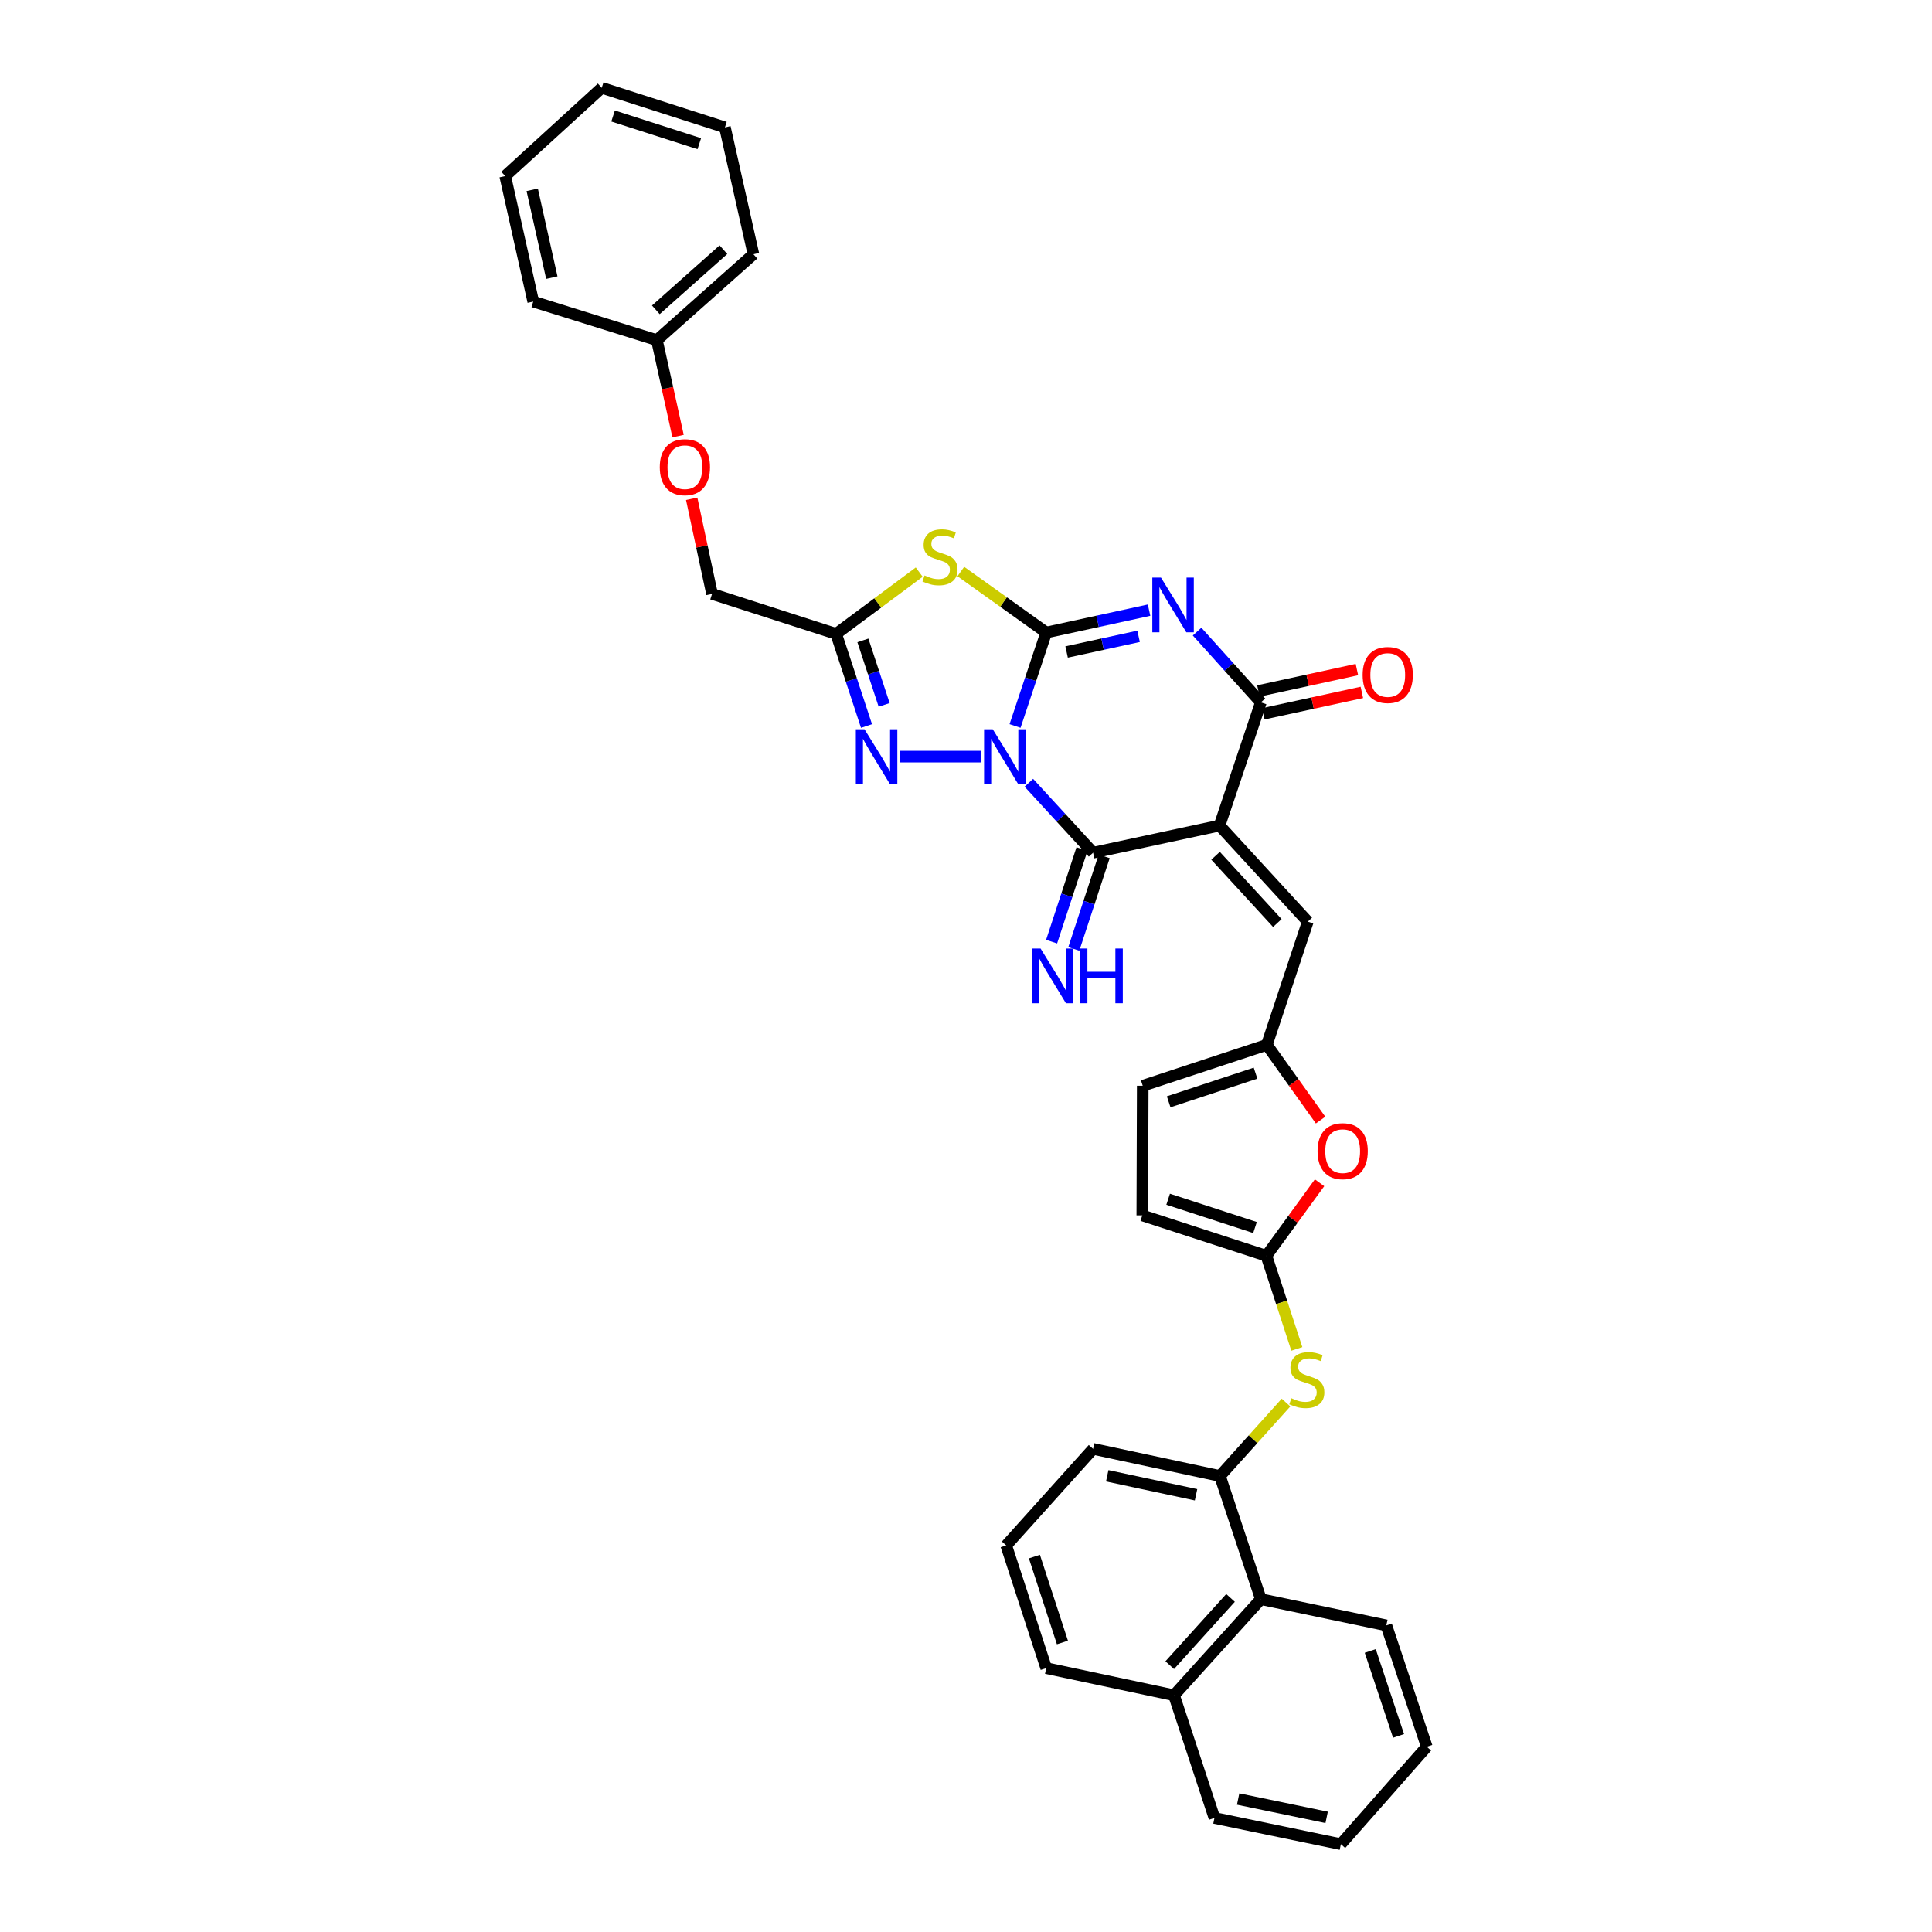 <?xml version='1.0' encoding='iso-8859-1'?>
<svg version='1.1' baseProfile='full'
              xmlns='http://www.w3.org/2000/svg'
                      xmlns:rdkit='http://www.rdkit.org/xml'
                      xmlns:xlink='http://www.w3.org/1999/xlink'
                  xml:space='preserve'
width='1000px' height='1000px' viewBox='0 0 1000 1000'>
<!-- END OF HEADER -->
<rect style='opacity:1.0;fill:#FFFFFF;stroke:none' width='1000' height='1000' x='0' y='0'> </rect>
<path class='bond-0' d='M 525.389,375.765 L 533.455,351.577' style='fill:none;fill-rule:evenodd;stroke:#0000FF;stroke-width:6px;stroke-linecap:butt;stroke-linejoin:miter;stroke-opacity:1' />
<path class='bond-0' d='M 533.455,351.577 L 541.521,327.389' style='fill:none;fill-rule:evenodd;stroke:#000000;stroke-width:6px;stroke-linecap:butt;stroke-linejoin:miter;stroke-opacity:1' />
<path class='bond-3' d='M 532.531,405.153 L 549.155,423.26' style='fill:none;fill-rule:evenodd;stroke:#0000FF;stroke-width:6px;stroke-linecap:butt;stroke-linejoin:miter;stroke-opacity:1' />
<path class='bond-3' d='M 549.155,423.26 L 565.78,441.366' style='fill:none;fill-rule:evenodd;stroke:#000000;stroke-width:6px;stroke-linecap:butt;stroke-linejoin:miter;stroke-opacity:1' />
<path class='bond-6' d='M 507.703,391.618 L 465.814,391.618' style='fill:none;fill-rule:evenodd;stroke:#0000FF;stroke-width:6px;stroke-linecap:butt;stroke-linejoin:miter;stroke-opacity:1' />
<path class='bond-1' d='M 541.521,327.389 L 568.137,321.6' style='fill:none;fill-rule:evenodd;stroke:#000000;stroke-width:6px;stroke-linecap:butt;stroke-linejoin:miter;stroke-opacity:1' />
<path class='bond-1' d='M 568.137,321.6 L 594.754,315.811' style='fill:none;fill-rule:evenodd;stroke:#0000FF;stroke-width:6px;stroke-linecap:butt;stroke-linejoin:miter;stroke-opacity:1' />
<path class='bond-1' d='M 552.075,337.465 L 570.707,333.413' style='fill:none;fill-rule:evenodd;stroke:#000000;stroke-width:6px;stroke-linecap:butt;stroke-linejoin:miter;stroke-opacity:1' />
<path class='bond-1' d='M 570.707,333.413 L 589.338,329.361' style='fill:none;fill-rule:evenodd;stroke:#0000FF;stroke-width:6px;stroke-linecap:butt;stroke-linejoin:miter;stroke-opacity:1' />
<path class='bond-4' d='M 541.521,327.389 L 519.418,311.602' style='fill:none;fill-rule:evenodd;stroke:#000000;stroke-width:6px;stroke-linecap:butt;stroke-linejoin:miter;stroke-opacity:1' />
<path class='bond-4' d='M 519.418,311.602 L 497.316,295.816' style='fill:none;fill-rule:evenodd;stroke:#CCCC00;stroke-width:6px;stroke-linecap:butt;stroke-linejoin:miter;stroke-opacity:1' />
<path class='bond-36' d='M 619.611,326.911 L 636.121,345.23' style='fill:none;fill-rule:evenodd;stroke:#0000FF;stroke-width:6px;stroke-linecap:butt;stroke-linejoin:miter;stroke-opacity:1' />
<path class='bond-36' d='M 636.121,345.23 L 652.63,363.55' style='fill:none;fill-rule:evenodd;stroke:#000000;stroke-width:6px;stroke-linecap:butt;stroke-linejoin:miter;stroke-opacity:1' />
<path class='bond-2' d='M 631.225,427.315 L 565.78,441.366' style='fill:none;fill-rule:evenodd;stroke:#000000;stroke-width:6px;stroke-linecap:butt;stroke-linejoin:miter;stroke-opacity:1' />
<path class='bond-5' d='M 631.225,427.315 L 652.63,363.55' style='fill:none;fill-rule:evenodd;stroke:#000000;stroke-width:6px;stroke-linecap:butt;stroke-linejoin:miter;stroke-opacity:1' />
<path class='bond-9' d='M 631.225,427.315 L 676.903,477.043' style='fill:none;fill-rule:evenodd;stroke:#000000;stroke-width:6px;stroke-linecap:butt;stroke-linejoin:miter;stroke-opacity:1' />
<path class='bond-9' d='M 629.173,442.953 L 661.148,477.762' style='fill:none;fill-rule:evenodd;stroke:#000000;stroke-width:6px;stroke-linecap:butt;stroke-linejoin:miter;stroke-opacity:1' />
<path class='bond-14' d='M 560.037,439.481 L 552.175,463.435' style='fill:none;fill-rule:evenodd;stroke:#000000;stroke-width:6px;stroke-linecap:butt;stroke-linejoin:miter;stroke-opacity:1' />
<path class='bond-14' d='M 552.175,463.435 L 544.313,487.389' style='fill:none;fill-rule:evenodd;stroke:#0000FF;stroke-width:6px;stroke-linecap:butt;stroke-linejoin:miter;stroke-opacity:1' />
<path class='bond-14' d='M 571.524,443.251 L 563.662,467.205' style='fill:none;fill-rule:evenodd;stroke:#000000;stroke-width:6px;stroke-linecap:butt;stroke-linejoin:miter;stroke-opacity:1' />
<path class='bond-14' d='M 563.662,467.205 L 555.8,491.159' style='fill:none;fill-rule:evenodd;stroke:#0000FF;stroke-width:6px;stroke-linecap:butt;stroke-linejoin:miter;stroke-opacity:1' />
<path class='bond-35' d='M 475.792,296.122 L 454.294,312.108' style='fill:none;fill-rule:evenodd;stroke:#CCCC00;stroke-width:6px;stroke-linecap:butt;stroke-linejoin:miter;stroke-opacity:1' />
<path class='bond-35' d='M 454.294,312.108 L 432.796,328.094' style='fill:none;fill-rule:evenodd;stroke:#000000;stroke-width:6px;stroke-linecap:butt;stroke-linejoin:miter;stroke-opacity:1' />
<path class='bond-18' d='M 653.913,369.457 L 679.406,363.921' style='fill:none;fill-rule:evenodd;stroke:#000000;stroke-width:6px;stroke-linecap:butt;stroke-linejoin:miter;stroke-opacity:1' />
<path class='bond-18' d='M 679.406,363.921 L 704.899,358.386' style='fill:none;fill-rule:evenodd;stroke:#FF0000;stroke-width:6px;stroke-linecap:butt;stroke-linejoin:miter;stroke-opacity:1' />
<path class='bond-18' d='M 651.347,357.643 L 676.841,352.107' style='fill:none;fill-rule:evenodd;stroke:#000000;stroke-width:6px;stroke-linecap:butt;stroke-linejoin:miter;stroke-opacity:1' />
<path class='bond-18' d='M 676.841,352.107 L 702.334,346.571' style='fill:none;fill-rule:evenodd;stroke:#FF0000;stroke-width:6px;stroke-linecap:butt;stroke-linejoin:miter;stroke-opacity:1' />
<path class='bond-7' d='M 448.508,375.785 L 440.652,351.94' style='fill:none;fill-rule:evenodd;stroke:#0000FF;stroke-width:6px;stroke-linecap:butt;stroke-linejoin:miter;stroke-opacity:1' />
<path class='bond-7' d='M 440.652,351.94 L 432.796,328.094' style='fill:none;fill-rule:evenodd;stroke:#000000;stroke-width:6px;stroke-linecap:butt;stroke-linejoin:miter;stroke-opacity:1' />
<path class='bond-7' d='M 457.634,364.849 L 452.134,348.157' style='fill:none;fill-rule:evenodd;stroke:#0000FF;stroke-width:6px;stroke-linecap:butt;stroke-linejoin:miter;stroke-opacity:1' />
<path class='bond-7' d='M 452.134,348.157 L 446.635,331.465' style='fill:none;fill-rule:evenodd;stroke:#000000;stroke-width:6px;stroke-linecap:butt;stroke-linejoin:miter;stroke-opacity:1' />
<path class='bond-19' d='M 432.796,328.094 L 368.553,307.401' style='fill:none;fill-rule:evenodd;stroke:#000000;stroke-width:6px;stroke-linecap:butt;stroke-linejoin:miter;stroke-opacity:1' />
<path class='bond-8' d='M 655.485,649.997 L 669.245,631.095' style='fill:none;fill-rule:evenodd;stroke:#000000;stroke-width:6px;stroke-linecap:butt;stroke-linejoin:miter;stroke-opacity:1' />
<path class='bond-8' d='M 669.245,631.095 L 683.005,612.193' style='fill:none;fill-rule:evenodd;stroke:#FF0000;stroke-width:6px;stroke-linecap:butt;stroke-linejoin:miter;stroke-opacity:1' />
<path class='bond-12' d='M 655.485,649.997 L 663.363,674.099' style='fill:none;fill-rule:evenodd;stroke:#000000;stroke-width:6px;stroke-linecap:butt;stroke-linejoin:miter;stroke-opacity:1' />
<path class='bond-12' d='M 663.363,674.099 L 671.241,698.201' style='fill:none;fill-rule:evenodd;stroke:#CCCC00;stroke-width:6px;stroke-linecap:butt;stroke-linejoin:miter;stroke-opacity:1' />
<path class='bond-37' d='M 655.485,649.997 L 591.249,629.076' style='fill:none;fill-rule:evenodd;stroke:#000000;stroke-width:6px;stroke-linecap:butt;stroke-linejoin:miter;stroke-opacity:1' />
<path class='bond-37' d='M 649.593,635.364 L 604.628,620.719' style='fill:none;fill-rule:evenodd;stroke:#000000;stroke-width:6px;stroke-linecap:butt;stroke-linejoin:miter;stroke-opacity:1' />
<path class='bond-10' d='M 676.903,477.043 L 655.713,540.795' style='fill:none;fill-rule:evenodd;stroke:#000000;stroke-width:6px;stroke-linecap:butt;stroke-linejoin:miter;stroke-opacity:1' />
<path class='bond-11' d='M 655.713,540.795 L 669.624,560.271' style='fill:none;fill-rule:evenodd;stroke:#000000;stroke-width:6px;stroke-linecap:butt;stroke-linejoin:miter;stroke-opacity:1' />
<path class='bond-11' d='M 669.624,560.271 L 683.536,579.747' style='fill:none;fill-rule:evenodd;stroke:#FF0000;stroke-width:6px;stroke-linecap:butt;stroke-linejoin:miter;stroke-opacity:1' />
<path class='bond-16' d='M 655.713,540.795 L 591.477,561.986' style='fill:none;fill-rule:evenodd;stroke:#000000;stroke-width:6px;stroke-linecap:butt;stroke-linejoin:miter;stroke-opacity:1' />
<path class='bond-16' d='M 649.865,555.455 L 604.9,570.288' style='fill:none;fill-rule:evenodd;stroke:#000000;stroke-width:6px;stroke-linecap:butt;stroke-linejoin:miter;stroke-opacity:1' />
<path class='bond-13' d='M 665.646,725.964 L 648.546,744.969' style='fill:none;fill-rule:evenodd;stroke:#CCCC00;stroke-width:6px;stroke-linecap:butt;stroke-linejoin:miter;stroke-opacity:1' />
<path class='bond-13' d='M 648.546,744.969 L 631.447,763.974' style='fill:none;fill-rule:evenodd;stroke:#000000;stroke-width:6px;stroke-linecap:butt;stroke-linejoin:miter;stroke-opacity:1' />
<path class='bond-17' d='M 631.447,763.974 L 652.63,827.726' style='fill:none;fill-rule:evenodd;stroke:#000000;stroke-width:6px;stroke-linecap:butt;stroke-linejoin:miter;stroke-opacity:1' />
<path class='bond-23' d='M 631.447,763.974 L 565.78,749.93' style='fill:none;fill-rule:evenodd;stroke:#000000;stroke-width:6px;stroke-linecap:butt;stroke-linejoin:miter;stroke-opacity:1' />
<path class='bond-23' d='M 619.068,773.69 L 573.102,763.859' style='fill:none;fill-rule:evenodd;stroke:#000000;stroke-width:6px;stroke-linecap:butt;stroke-linejoin:miter;stroke-opacity:1' />
<path class='bond-15' d='M 591.249,629.076 L 591.477,561.986' style='fill:none;fill-rule:evenodd;stroke:#000000;stroke-width:6px;stroke-linecap:butt;stroke-linejoin:miter;stroke-opacity:1' />
<path class='bond-21' d='M 652.63,827.726 L 607.671,877.455' style='fill:none;fill-rule:evenodd;stroke:#000000;stroke-width:6px;stroke-linecap:butt;stroke-linejoin:miter;stroke-opacity:1' />
<path class='bond-21' d='M 636.918,827.078 L 605.447,861.888' style='fill:none;fill-rule:evenodd;stroke:#000000;stroke-width:6px;stroke-linecap:butt;stroke-linejoin:miter;stroke-opacity:1' />
<path class='bond-25' d='M 652.63,827.726 L 717.571,841.294' style='fill:none;fill-rule:evenodd;stroke:#000000;stroke-width:6px;stroke-linecap:butt;stroke-linejoin:miter;stroke-opacity:1' />
<path class='bond-20' d='M 368.553,307.401 L 363.287,282.787' style='fill:none;fill-rule:evenodd;stroke:#000000;stroke-width:6px;stroke-linecap:butt;stroke-linejoin:miter;stroke-opacity:1' />
<path class='bond-20' d='M 363.287,282.787 L 358.02,258.173' style='fill:none;fill-rule:evenodd;stroke:#FF0000;stroke-width:6px;stroke-linecap:butt;stroke-linejoin:miter;stroke-opacity:1' />
<path class='bond-22' d='M 350.969,225.733 L 345.486,200.901' style='fill:none;fill-rule:evenodd;stroke:#FF0000;stroke-width:6px;stroke-linecap:butt;stroke-linejoin:miter;stroke-opacity:1' />
<path class='bond-22' d='M 345.486,200.901 L 340.002,176.068' style='fill:none;fill-rule:evenodd;stroke:#000000;stroke-width:6px;stroke-linecap:butt;stroke-linejoin:miter;stroke-opacity:1' />
<path class='bond-27' d='M 607.671,877.455 L 628.592,940.978' style='fill:none;fill-rule:evenodd;stroke:#000000;stroke-width:6px;stroke-linecap:butt;stroke-linejoin:miter;stroke-opacity:1' />
<path class='bond-39' d='M 607.671,877.455 L 541.521,863.424' style='fill:none;fill-rule:evenodd;stroke:#000000;stroke-width:6px;stroke-linecap:butt;stroke-linejoin:miter;stroke-opacity:1' />
<path class='bond-28' d='M 340.002,176.068 L 389.972,131.592' style='fill:none;fill-rule:evenodd;stroke:#000000;stroke-width:6px;stroke-linecap:butt;stroke-linejoin:miter;stroke-opacity:1' />
<path class='bond-28' d='M 339.46,160.366 L 374.439,129.233' style='fill:none;fill-rule:evenodd;stroke:#000000;stroke-width:6px;stroke-linecap:butt;stroke-linejoin:miter;stroke-opacity:1' />
<path class='bond-29' d='M 340.002,176.068 L 275.995,156.094' style='fill:none;fill-rule:evenodd;stroke:#000000;stroke-width:6px;stroke-linecap:butt;stroke-linejoin:miter;stroke-opacity:1' />
<path class='bond-24' d='M 565.78,749.93 L 520.807,799.9' style='fill:none;fill-rule:evenodd;stroke:#000000;stroke-width:6px;stroke-linecap:butt;stroke-linejoin:miter;stroke-opacity:1' />
<path class='bond-26' d='M 520.807,799.9 L 541.521,863.424' style='fill:none;fill-rule:evenodd;stroke:#000000;stroke-width:6px;stroke-linecap:butt;stroke-linejoin:miter;stroke-opacity:1' />
<path class='bond-26' d='M 535.408,805.681 L 549.908,850.148' style='fill:none;fill-rule:evenodd;stroke:#000000;stroke-width:6px;stroke-linecap:butt;stroke-linejoin:miter;stroke-opacity:1' />
<path class='bond-30' d='M 717.571,841.294 L 738.506,904.105' style='fill:none;fill-rule:evenodd;stroke:#000000;stroke-width:6px;stroke-linecap:butt;stroke-linejoin:miter;stroke-opacity:1' />
<path class='bond-30' d='M 709.242,854.538 L 723.896,898.506' style='fill:none;fill-rule:evenodd;stroke:#000000;stroke-width:6px;stroke-linecap:butt;stroke-linejoin:miter;stroke-opacity:1' />
<path class='bond-40' d='M 628.592,940.978 L 694.037,954.545' style='fill:none;fill-rule:evenodd;stroke:#000000;stroke-width:6px;stroke-linecap:butt;stroke-linejoin:miter;stroke-opacity:1' />
<path class='bond-40' d='M 640.863,931.176 L 686.674,940.673' style='fill:none;fill-rule:evenodd;stroke:#000000;stroke-width:6px;stroke-linecap:butt;stroke-linejoin:miter;stroke-opacity:1' />
<path class='bond-33' d='M 389.972,131.592 L 375.216,65.926' style='fill:none;fill-rule:evenodd;stroke:#000000;stroke-width:6px;stroke-linecap:butt;stroke-linejoin:miter;stroke-opacity:1' />
<path class='bond-32' d='M 275.995,156.094 L 261.494,91.133' style='fill:none;fill-rule:evenodd;stroke:#000000;stroke-width:6px;stroke-linecap:butt;stroke-linejoin:miter;stroke-opacity:1' />
<path class='bond-32' d='M 285.619,143.716 L 275.468,98.243' style='fill:none;fill-rule:evenodd;stroke:#000000;stroke-width:6px;stroke-linecap:butt;stroke-linejoin:miter;stroke-opacity:1' />
<path class='bond-31' d='M 738.506,904.105 L 694.037,954.545' style='fill:none;fill-rule:evenodd;stroke:#000000;stroke-width:6px;stroke-linecap:butt;stroke-linejoin:miter;stroke-opacity:1' />
<path class='bond-34' d='M 261.494,91.133 L 311.464,45.455' style='fill:none;fill-rule:evenodd;stroke:#000000;stroke-width:6px;stroke-linecap:butt;stroke-linejoin:miter;stroke-opacity:1' />
<path class='bond-38' d='M 375.216,65.926 L 311.464,45.455' style='fill:none;fill-rule:evenodd;stroke:#000000;stroke-width:6px;stroke-linecap:butt;stroke-linejoin:miter;stroke-opacity:1' />
<path class='bond-38' d='M 361.957,74.366 L 317.331,60.036' style='fill:none;fill-rule:evenodd;stroke:#000000;stroke-width:6px;stroke-linecap:butt;stroke-linejoin:miter;stroke-opacity:1' />
<path  class='atom-0' d='M 513.842 377.458
L 523.122 392.458
Q 524.042 393.938, 525.522 396.618
Q 527.002 399.298, 527.082 399.458
L 527.082 377.458
L 530.842 377.458
L 530.842 405.778
L 526.962 405.778
L 517.002 389.378
Q 515.842 387.458, 514.602 385.258
Q 513.402 383.058, 513.042 382.378
L 513.042 405.778
L 509.362 405.778
L 509.362 377.458
L 513.842 377.458
' fill='#0000FF'/>
<path  class='atom-2' d='M 600.914 298.95
L 610.194 313.95
Q 611.114 315.43, 612.594 318.11
Q 614.074 320.79, 614.154 320.95
L 614.154 298.95
L 617.914 298.95
L 617.914 327.27
L 614.034 327.27
L 604.074 310.87
Q 602.914 308.95, 601.674 306.75
Q 600.474 304.55, 600.114 303.87
L 600.114 327.27
L 596.434 327.27
L 596.434 298.95
L 600.914 298.95
' fill='#0000FF'/>
<path  class='atom-5' d='M 478.547 297.845
Q 478.867 297.965, 480.187 298.525
Q 481.507 299.085, 482.947 299.445
Q 484.427 299.765, 485.867 299.765
Q 488.547 299.765, 490.107 298.485
Q 491.667 297.165, 491.667 294.885
Q 491.667 293.325, 490.867 292.365
Q 490.107 291.405, 488.907 290.885
Q 487.707 290.365, 485.707 289.765
Q 483.187 289.005, 481.667 288.285
Q 480.187 287.565, 479.107 286.045
Q 478.067 284.525, 478.067 281.965
Q 478.067 278.405, 480.467 276.205
Q 482.907 274.005, 487.707 274.005
Q 490.987 274.005, 494.707 275.565
L 493.787 278.645
Q 490.387 277.245, 487.827 277.245
Q 485.067 277.245, 483.547 278.405
Q 482.027 279.525, 482.067 281.485
Q 482.067 283.005, 482.827 283.925
Q 483.627 284.845, 484.747 285.365
Q 485.907 285.885, 487.827 286.485
Q 490.387 287.285, 491.907 288.085
Q 493.427 288.885, 494.507 290.525
Q 495.627 292.125, 495.627 294.885
Q 495.627 298.805, 492.987 300.925
Q 490.387 303.005, 486.027 303.005
Q 483.507 303.005, 481.587 302.445
Q 479.707 301.925, 477.467 301.005
L 478.547 297.845
' fill='#CCCC00'/>
<path  class='atom-7' d='M 447.464 377.458
L 456.744 392.458
Q 457.664 393.938, 459.144 396.618
Q 460.624 399.298, 460.704 399.458
L 460.704 377.458
L 464.464 377.458
L 464.464 405.778
L 460.584 405.778
L 450.624 389.378
Q 449.464 387.458, 448.224 385.258
Q 447.024 383.058, 446.664 382.378
L 446.664 405.778
L 442.984 405.778
L 442.984 377.458
L 447.464 377.458
' fill='#0000FF'/>
<path  class='atom-12' d='M 681.97 595.836
Q 681.97 589.036, 685.33 585.236
Q 688.69 581.436, 694.97 581.436
Q 701.25 581.436, 704.61 585.236
Q 707.97 589.036, 707.97 595.836
Q 707.97 602.716, 704.57 606.636
Q 701.17 610.516, 694.97 610.516
Q 688.73 610.516, 685.33 606.636
Q 681.97 602.756, 681.97 595.836
M 694.97 607.316
Q 699.29 607.316, 701.61 604.436
Q 703.97 601.516, 703.97 595.836
Q 703.97 590.276, 701.61 587.476
Q 699.29 584.636, 694.97 584.636
Q 690.65 584.636, 688.29 587.436
Q 685.97 590.236, 685.97 595.836
Q 685.97 601.556, 688.29 604.436
Q 690.65 607.316, 694.97 607.316
' fill='#FF0000'/>
<path  class='atom-13' d='M 668.406 723.724
Q 668.726 723.844, 670.046 724.404
Q 671.366 724.964, 672.806 725.324
Q 674.286 725.644, 675.726 725.644
Q 678.406 725.644, 679.966 724.364
Q 681.526 723.044, 681.526 720.764
Q 681.526 719.204, 680.726 718.244
Q 679.966 717.284, 678.766 716.764
Q 677.566 716.244, 675.566 715.644
Q 673.046 714.884, 671.526 714.164
Q 670.046 713.444, 668.966 711.924
Q 667.926 710.404, 667.926 707.844
Q 667.926 704.284, 670.326 702.084
Q 672.766 699.884, 677.566 699.884
Q 680.846 699.884, 684.566 701.444
L 683.646 704.524
Q 680.246 703.124, 677.686 703.124
Q 674.926 703.124, 673.406 704.284
Q 671.886 705.404, 671.926 707.364
Q 671.926 708.884, 672.686 709.804
Q 673.486 710.724, 674.606 711.244
Q 675.766 711.764, 677.686 712.364
Q 680.246 713.164, 681.766 713.964
Q 683.286 714.764, 684.366 716.404
Q 685.486 718.004, 685.486 720.764
Q 685.486 724.684, 682.846 726.804
Q 680.246 728.884, 675.886 728.884
Q 673.366 728.884, 671.446 728.324
Q 669.566 727.804, 667.326 726.884
L 668.406 723.724
' fill='#CCCC00'/>
<path  class='atom-15' d='M 538.599 490.951
L 547.879 505.951
Q 548.799 507.431, 550.279 510.111
Q 551.759 512.791, 551.839 512.951
L 551.839 490.951
L 555.599 490.951
L 555.599 519.271
L 551.719 519.271
L 541.759 502.871
Q 540.599 500.951, 539.359 498.751
Q 538.159 496.551, 537.799 495.871
L 537.799 519.271
L 534.119 519.271
L 534.119 490.951
L 538.599 490.951
' fill='#0000FF'/>
<path  class='atom-15' d='M 558.999 490.951
L 562.839 490.951
L 562.839 502.991
L 577.319 502.991
L 577.319 490.951
L 581.159 490.951
L 581.159 519.271
L 577.319 519.271
L 577.319 506.191
L 562.839 506.191
L 562.839 519.271
L 558.999 519.271
L 558.999 490.951
' fill='#0000FF'/>
<path  class='atom-19' d='M 705.296 349.371
Q 705.296 342.571, 708.656 338.771
Q 712.016 334.971, 718.296 334.971
Q 724.576 334.971, 727.936 338.771
Q 731.296 342.571, 731.296 349.371
Q 731.296 356.251, 727.896 360.171
Q 724.496 364.051, 718.296 364.051
Q 712.056 364.051, 708.656 360.171
Q 705.296 356.291, 705.296 349.371
M 718.296 360.851
Q 722.616 360.851, 724.936 357.971
Q 727.296 355.051, 727.296 349.371
Q 727.296 343.811, 724.936 341.011
Q 722.616 338.171, 718.296 338.171
Q 713.976 338.171, 711.616 340.971
Q 709.296 343.771, 709.296 349.371
Q 709.296 355.091, 711.616 357.971
Q 713.976 360.851, 718.296 360.851
' fill='#FF0000'/>
<path  class='atom-21' d='M 341.503 241.814
Q 341.503 235.014, 344.863 231.214
Q 348.223 227.414, 354.503 227.414
Q 360.783 227.414, 364.143 231.214
Q 367.503 235.014, 367.503 241.814
Q 367.503 248.694, 364.103 252.614
Q 360.703 256.494, 354.503 256.494
Q 348.263 256.494, 344.863 252.614
Q 341.503 248.734, 341.503 241.814
M 354.503 253.294
Q 358.823 253.294, 361.143 250.414
Q 363.503 247.494, 363.503 241.814
Q 363.503 236.254, 361.143 233.454
Q 358.823 230.614, 354.503 230.614
Q 350.183 230.614, 347.823 233.414
Q 345.503 236.214, 345.503 241.814
Q 345.503 247.534, 347.823 250.414
Q 350.183 253.294, 354.503 253.294
' fill='#FF0000'/>
</svg>
